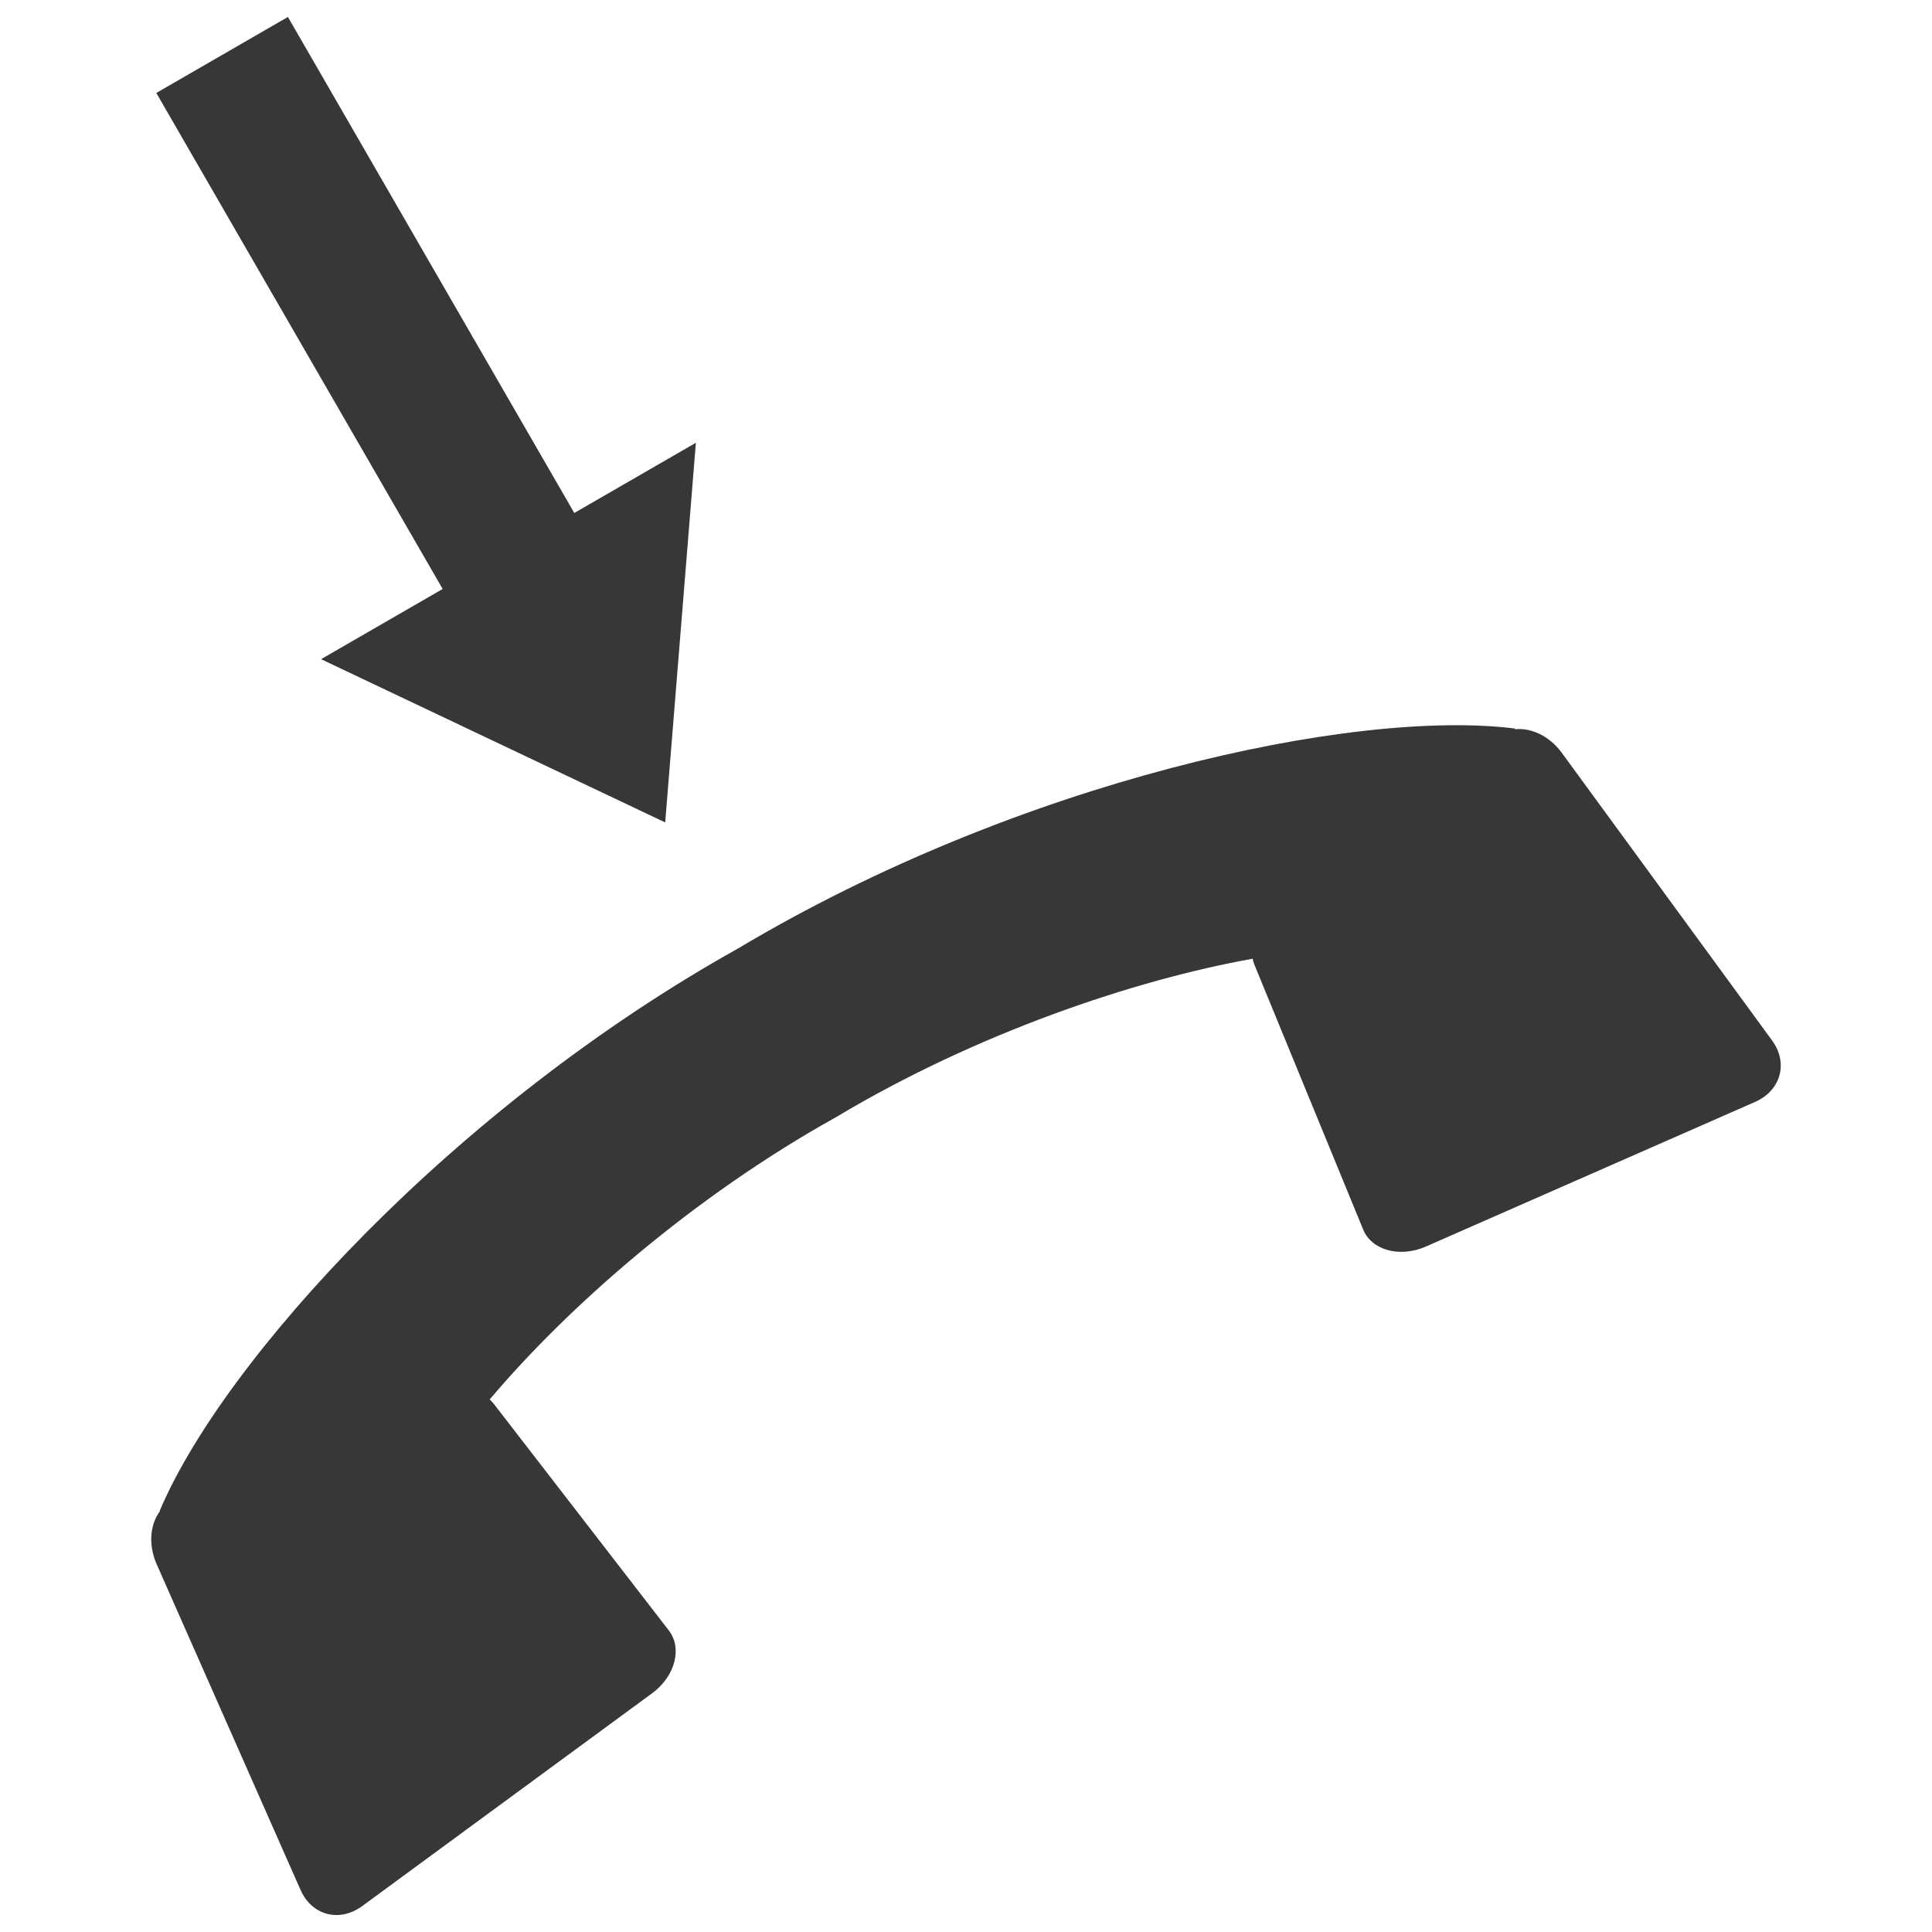 <?xml version="1.0" ?><!DOCTYPE svg  PUBLIC '-//W3C//DTD SVG 1.1//EN'  'http://www.w3.org/Graphics/SVG/1.1/DTD/svg11.dtd'><svg enable-background="new 0 0 128 128" height="128px" id="Слой_1" version="1.1" viewBox="0 0 128 128" width="128px" xml:space="preserve" xmlns="http://www.w3.org/2000/svg" xmlns:xlink="http://www.w3.org/1999/xlink"><g><path d="M117.393,68.917c-4.644-6.352-9.287-12.705-13.932-19.058    c-0.815-1.105-2.042-1.668-3.103-1.542c0.009-0.016,0.02-0.032,0.028-0.048    c-10.753-1.351-32.915,3.484-51.472,14.56    c-18.871,10.535-34.139,27.309-38.345,37.295c0.009-0.001,0.02,0,0.029-0.001    c-0.654,0.855-0.784,2.213-0.23,3.484c3.18,7.197,6.359,14.396,9.539,21.594    c0.746,1.708,2.592,2.19,4.106,1.07c6.402-4.698,12.803-9.397,19.205-14.098    c1.514-1.118,2.002-2.989,1.086-4.16c-3.869-5.009-7.737-10.018-11.607-15.028    c-0.074-0.096-0.165-0.18-0.252-0.268c5.161-6.122,13.459-13.423,22.931-18.695    c9.285-5.556,19.735-9.091,27.613-10.504c0.031,0.125,0.062,0.251,0.108,0.369    c2.405,5.856,4.81,11.711,7.214,17.566c0.554,1.378,2.419,1.89,4.145,1.139    c7.271-3.194,14.541-6.388,21.812-9.583C117.993,72.259,118.5,70.416,117.393,68.917    z M44.071,54.488l1.017-12.577l1.016-12.576l-8.056,4.651L19.075,1.124    l-8.72,5.035l18.973,32.862l-8.057,4.651l11.4,5.408L44.071,54.488z" fill="#373737"/></g></svg>